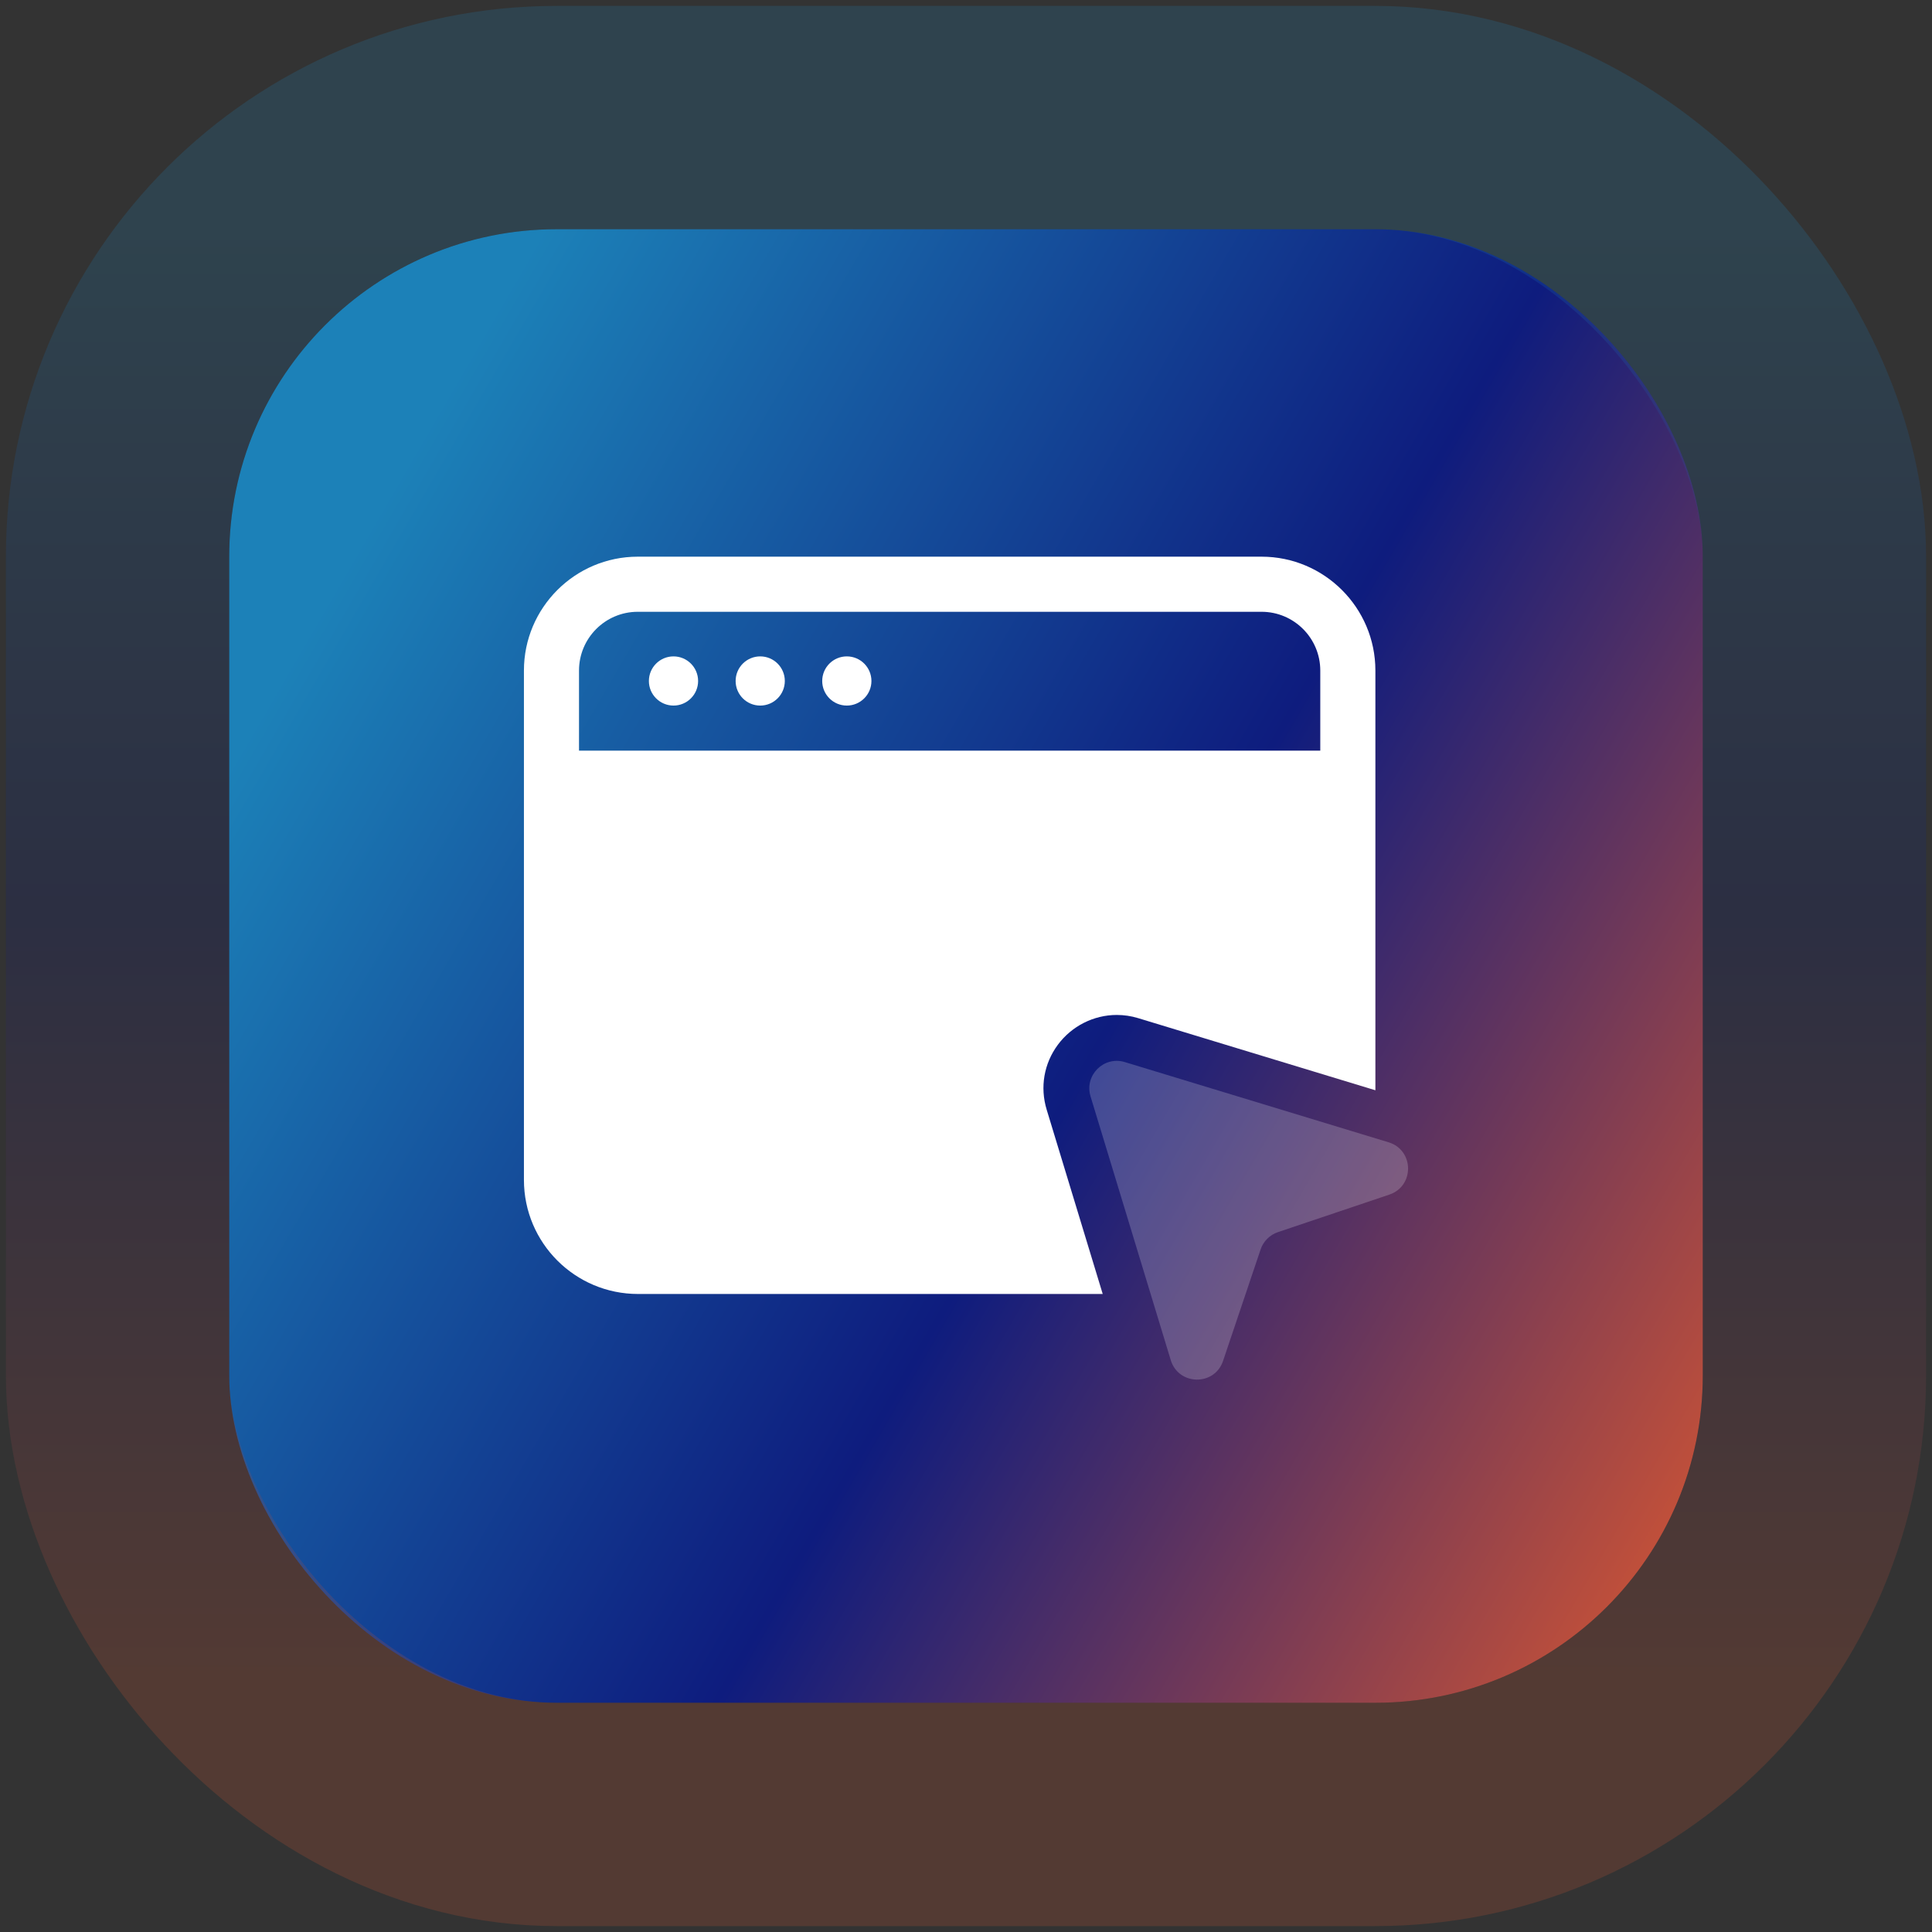 <svg width="59" height="59" viewBox="0 0 59 59" fill="none" xmlns="http://www.w3.org/2000/svg">
<rect x="0" y="0" width="59" height="59" fill="#333333" stroke="none"/>
<rect x="7" y="7" width="45" height="45" rx="10" fill="url(#paint0_linear_947_21)"/>
<rect x="3.59" y="3.59" width="51.82" height="51.82" rx="13.41" stroke="url(#paint1_linear_947_21)" stroke-opacity="0.2" stroke-width="6.82"/>
<path d="M20.568 21.547C20.982 21.547 21.319 21.211 21.319 20.796C21.319 20.381 20.982 20.045 20.568 20.045C20.153 20.045 19.816 20.381 19.816 20.796C19.816 21.211 20.153 21.547 20.568 21.547Z" fill="white"/>
<path d="M23.216 21.547C23.631 21.547 23.967 21.211 23.967 20.796C23.967 20.381 23.631 20.045 23.216 20.045C22.801 20.045 22.465 20.381 22.465 20.796C22.465 21.211 22.801 21.547 23.216 21.547Z" fill="white"/>
<path d="M25.86 21.547C26.275 21.547 26.612 21.211 26.612 20.796C26.612 20.381 26.275 20.045 25.86 20.045C25.446 20.045 25.109 20.381 25.109 20.796C25.109 21.211 25.446 21.547 25.86 21.547Z" fill="white"/>
<path d="M33.303 33.481L35.753 41.536C35.991 42.316 37.09 42.333 37.35 41.56L38.497 38.155C38.581 37.907 38.776 37.712 39.024 37.628L42.429 36.481C43.202 36.22 43.186 35.122 42.406 34.884L34.35 32.434C33.708 32.239 33.108 32.839 33.303 33.481Z" fill="white" fill-opacity="0.2"/>
<path d="M31.964 33.888C31.755 33.202 31.88 32.478 32.306 31.904C32.728 31.335 33.399 30.995 34.103 30.995C34.324 30.995 34.545 31.027 34.76 31.093L42.002 33.295V20.476C42.002 18.56 40.442 17 38.526 17H19.476C17.56 17 16 18.56 16 20.476V36.031C16 37.956 17.56 39.516 19.485 39.516H33.675L31.964 33.888ZM17.682 22.923V20.477C17.682 19.487 18.486 18.683 19.476 18.683H38.526C39.515 18.683 40.319 19.487 40.319 20.477V22.923H17.682Z" fill="white"/>
<defs>
<linearGradient id="paint0_linear_947_21" x1="10.011" y1="18.248" x2="55.024" y2="44.412" gradientUnits="userSpaceOnUse">
<stop offset="6.52782e-07" stop-color="#1C81B8"/>
<stop offset="0.523" stop-color="#0E1C7E"/>
<stop offset="1" stop-color="#D35533"/>
</linearGradient>
<linearGradient id="paint1_linear_947_21" x1="29.5" y1="7" x2="29.5" y2="52" gradientUnits="userSpaceOnUse">
<stop stop-color="#1C81B8"/>
<stop offset="0.465" stop-color="#0E1C7E"/>
<stop offset="0.985" stop-color="#D35533"/>
</linearGradient>
</defs>
</svg>
